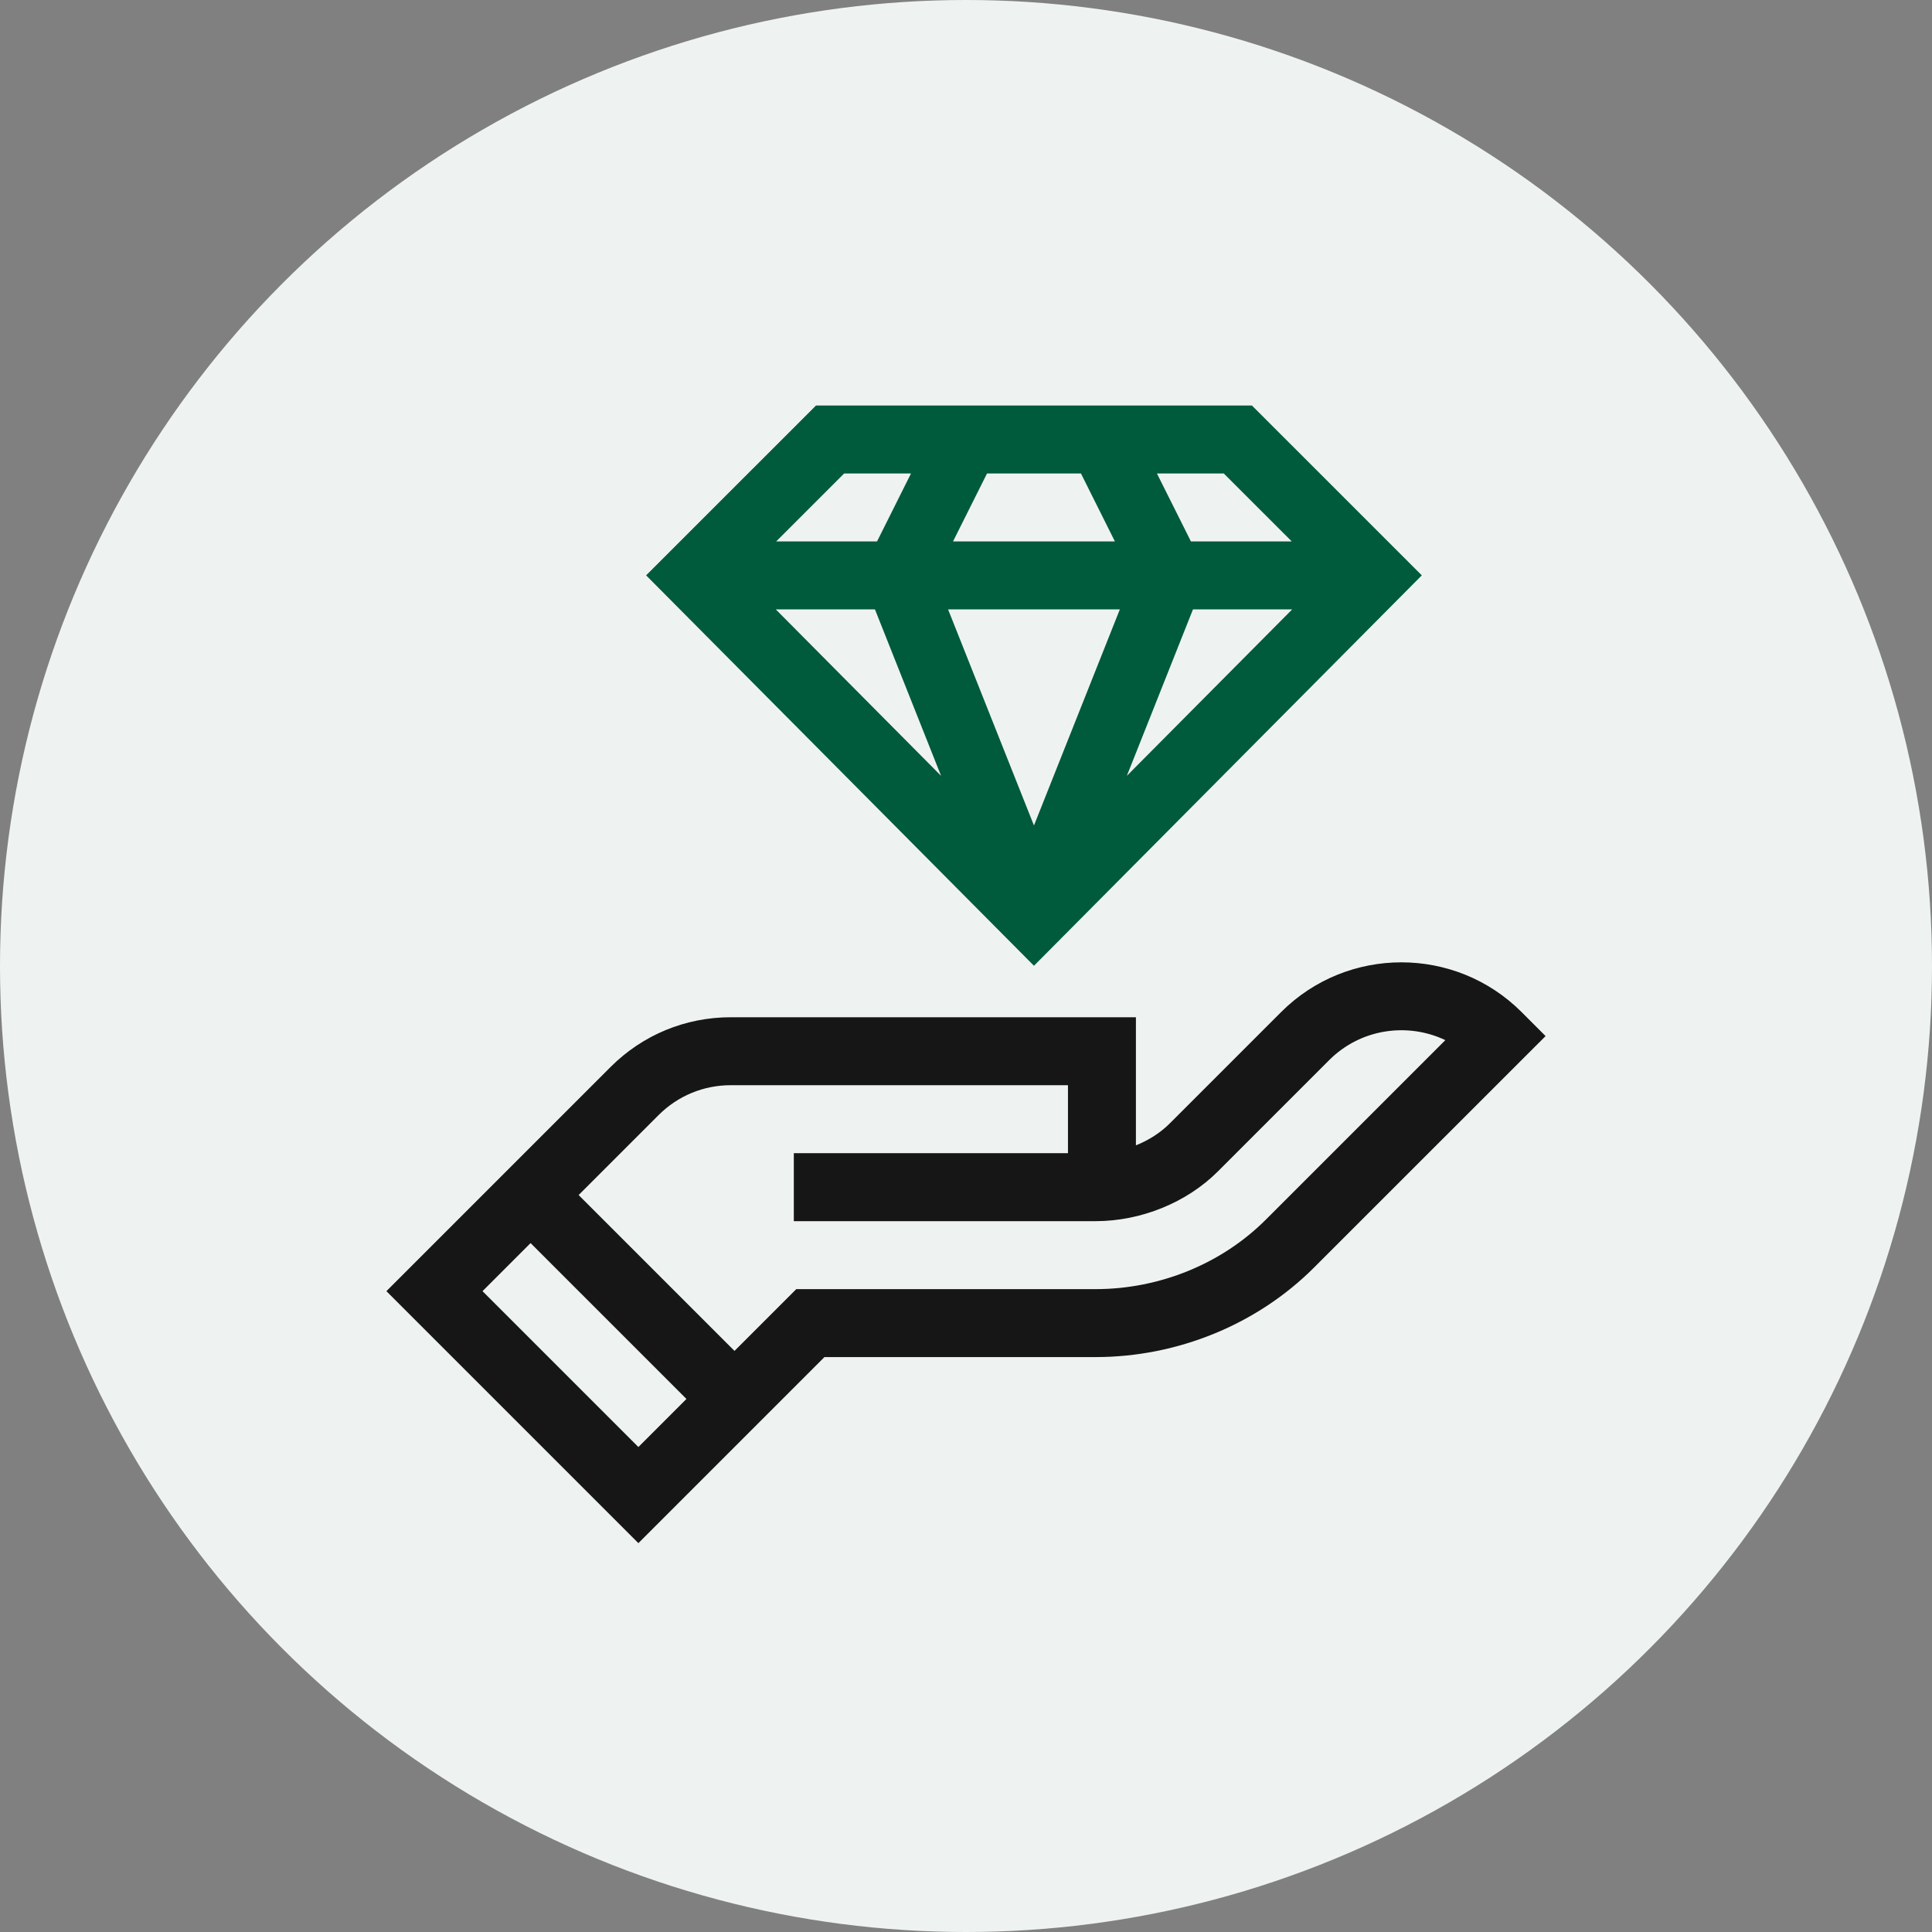 <svg width="40" height="40" viewBox="0 0 40 40" fill="none" xmlns="http://www.w3.org/2000/svg">
<rect x="0" y="0" width="40" height="40" fill="#808080" stroke="none"/>
<circle cx="20" cy="20" r="20" fill="#EEF3F1"/>
<g clip-path="url(#clip0_939_1007)">
<path d="M17.069 28.097H22.681C24.378 28.097 26.026 27.422 27.203 26.246C28.504 24.945 30.333 23.116 31.502 21.948L32 21.451L31.502 20.953C30.13 19.581 27.897 19.581 26.525 20.953L24.221 23.257C24.026 23.452 23.784 23.607 23.518 23.713V21.061H15.129C14.189 21.061 13.305 21.427 12.641 22.091C12.633 22.099 8.008 26.725 8 26.732L13.217 31.949C16.723 28.443 16.442 28.724 17.069 28.097ZM13.636 23.086C14.035 22.688 14.565 22.468 15.129 22.468H22.111V23.875H16.435V25.283H22.681C23.623 25.283 24.571 24.898 25.216 24.252L27.52 21.948C28.169 21.299 29.139 21.161 29.924 21.535C28.787 22.672 27.309 24.15 26.208 25.251C25.293 26.166 24.008 26.69 22.681 26.69H16.486L15.207 27.969L11.98 24.742L13.636 23.086ZM9.99 26.732L10.985 25.737L14.212 28.964L13.217 29.959L9.99 26.732Z" fill="#161616"/>
<path d="M16.894 8.396L13.377 11.912L21.407 19.995L29.437 11.912L25.92 8.396H16.894ZM26.745 11.21H24.657L23.953 9.803H25.337L26.745 11.21ZM19.731 11.21L20.435 9.803H22.38L23.083 11.21H19.731ZM23.185 12.617L21.407 17.091L19.629 12.617H23.185ZM18.115 12.617L19.484 16.063L16.062 12.617H18.115ZM24.699 12.617H26.753L23.33 16.063L24.699 12.617ZM17.477 9.803H18.861L18.158 11.21H16.07L17.477 9.803Z" fill="#005A3C"/>
</g>
<defs>
<clipPath id="clip0_939_1007">
<rect width="24" height="24" fill="white" transform="translate(8 8.172)"/>
</clipPath>
</defs>
</svg>
